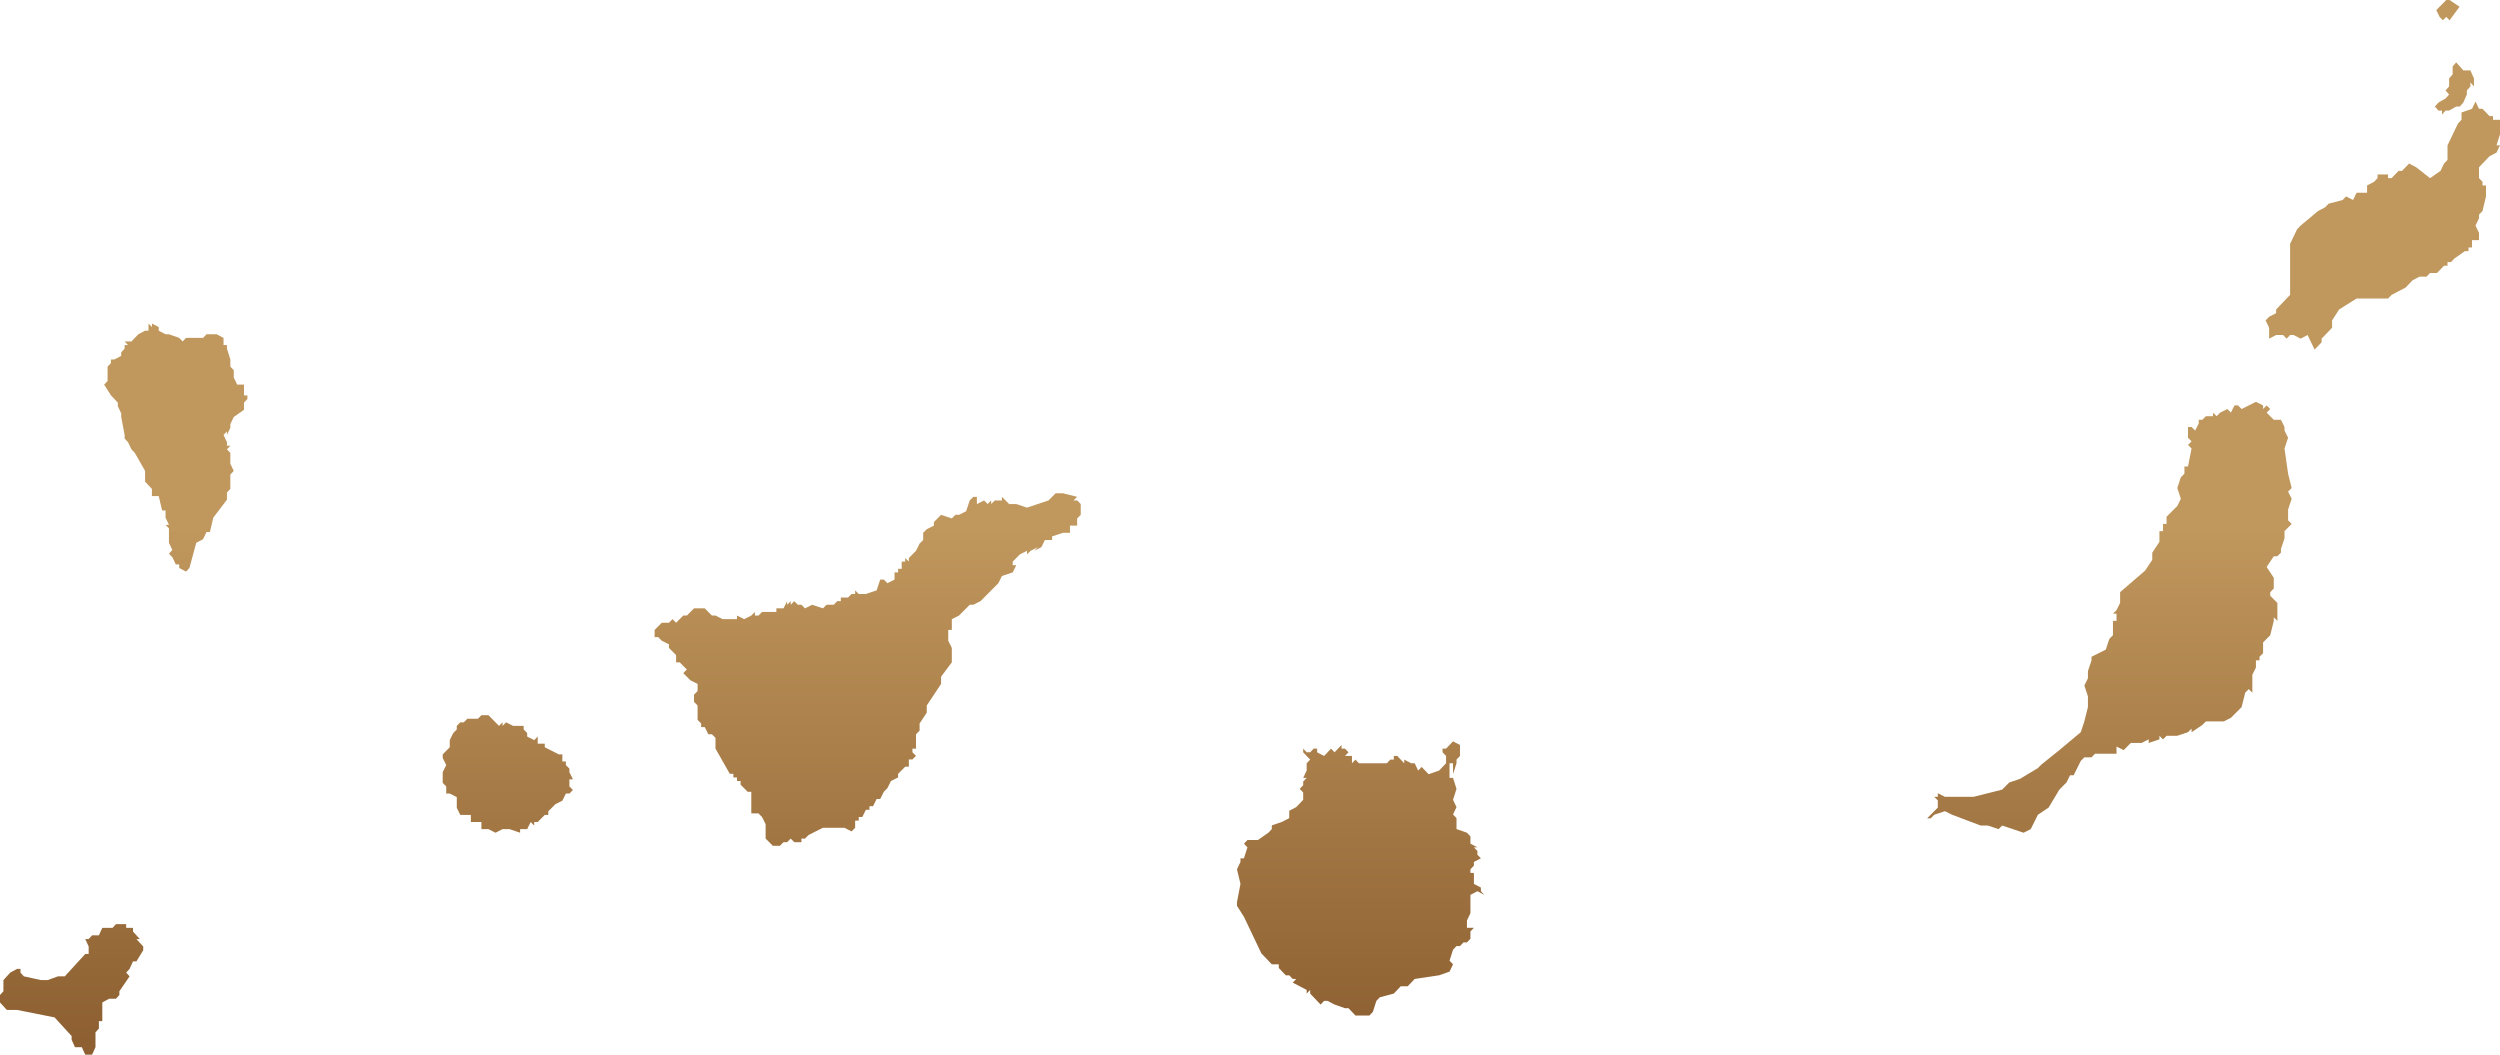 <svg xmlns="http://www.w3.org/2000/svg" xmlns:xlink="http://www.w3.org/1999/xlink" width="192px" height="81px" viewBox="0 0 192 81"><title>Islas_canarias</title><desc>Created with Sketch.</desc><defs><linearGradient x1="50%" y1="50%" x2="50%" y2="100%" id="linearGradient-1"><stop stop-color="#C0975D" offset="0%"></stop><stop stop-color="#8C5E30" offset="100%"></stop></linearGradient></defs><g id="Desktop-V2" stroke="none" stroke-width="1" fill="none" fill-rule="evenodd"><g id="Diasan-Wireframe-Home" transform="translate(-419, -1446)" fill="url(#linearGradient-1)"><g id="Islas_canarias" transform="translate(419, 1446)"><path d="M187.617,1.556 L187.361,1.297 L187.107,0.778 L187.617,0.259 L187.872,-1.21097576e-13 L188.127,-1.21097576e-13 L188.893,0.519 L188.127,1.556 L187.872,1.297 L187.617,1.556 L187.617,1.556 L187.617,1.556 Z M189.454,6.949 L189.454,7.258 L189.182,7.875 L188.909,8.183 L188.636,8.183 L188.091,8.492 L187.818,8.492 L187.546,8.8 L187.546,8.492 L187.273,8.492 L187,8.183 L187.273,7.875 L187.818,7.566 L188.091,7.258 L187.818,6.949 L188.091,6.64 L188.091,6.023 L188.363,5.715 L188.363,5.098 L188.636,4.789 L189.182,5.406 L189.727,5.406 L190,6.023 L190,6.332 L190,6.64 L189.727,6.332 L189.727,6.64 L189.454,6.949 L189.454,6.949 L189.454,6.949 Z M182.866,13.401 L183.403,13.401 L183.403,13.682 L183.672,13.682 L184.209,13.121 L184.478,13.121 L185.015,12.561 L185.553,12.841 L186.627,13.682 L187.433,13.121 L187.701,12.561 L187.97,12.28 L187.97,11.16 L188.239,10.599 L188.776,9.479 L189.045,9.199 L189.045,8.638 L189.851,8.358 L190.119,7.798 L190.388,8.358 L190.657,8.358 L191.194,8.918 L191.463,8.918 L191.463,9.199 L192,9.199 L192,9.479 L192,10.319 L191.731,11.16 L192,11.16 L191.731,11.72 L191.194,12 L190.388,12.841 L190.388,13.682 L190.657,13.962 L190.657,14.242 L190.925,14.242 L190.925,15.082 L190.657,16.203 L190.388,16.483 L190.388,16.763 L190.119,17.324 L190.388,17.884 L190.388,18.164 L190.388,18.444 L189.851,18.444 L189.851,18.725 L189.851,19.005 L189.582,19.005 L189.582,19.285 L189.313,19.285 L188.507,19.845 L188.239,20.126 L187.97,20.126 L187.97,20.686 L187.97,20.406 L187.701,20.406 L187.164,20.966 L187.433,20.966 L187.701,20.686 L187.433,20.966 L187.164,20.966 L187.164,21.247 L187.164,20.966 L186.627,20.966 L186.358,21.247 L185.821,21.247 L185.284,21.527 L185.015,21.807 L184.747,22.087 L183.672,22.647 L183.403,22.927 L182.329,22.927 L182.06,22.927 L180.985,22.927 L179.642,23.768 L179.105,24.609 L179.105,25.169 L178.836,25.449 L178.299,26.009 L178.299,26.29 L177.761,26.85 L177.493,26.29 L177.224,25.729 L176.687,26.009 L176.149,25.729 L175.881,25.729 L175.612,26.009 L175.343,25.729 L175.075,25.729 L174.806,25.729 L174.269,26.009 L174.269,25.729 L174.269,25.169 L174,24.609 L174.269,24.328 L174.806,24.048 L174.806,23.768 L175.075,23.488 L175.343,23.208 L175.612,22.927 L175.881,22.647 L175.881,22.087 L175.881,21.527 L175.881,20.966 L175.881,20.686 L175.881,20.406 L175.881,19.845 L175.881,18.725 L176.418,17.604 L176.687,17.324 L178.03,16.203 L178.567,15.923 L178.836,15.643 L179.911,15.363 L180.179,15.082 L180.717,15.363 L180.985,14.802 L181.254,14.802 L181.791,14.802 L181.791,14.242 L182.329,13.962 L182.597,13.682 L182.866,13.962 L182.597,13.682 L182.597,13.401 L182.866,13.401 L182.866,13.401 L182.866,13.401 Z M17.429,26.778 L17.69,27.606 L17.69,28.158 L17.952,28.435 L17.952,28.987 L18.214,29.539 L18.738,29.539 L18.738,30.367 L19,30.367 L19,30.643 L18.738,30.919 L18.738,31.472 L17.952,32.024 L17.69,32.576 L17.69,32.853 L17.429,33.405 L17.429,33.681 L17.429,33.129 L17.167,33.405 L17.429,33.957 L17.429,34.233 L17.69,34.233 L17.429,34.509 L17.69,34.785 L17.69,35.062 L17.69,35.614 L17.952,36.166 L17.69,36.442 L17.69,37.271 L17.69,37.547 L17.429,37.823 L17.429,38.375 L16.381,39.756 L16.119,40.86 L15.857,40.86 L15.595,41.412 L15.071,41.689 L14.548,43.621 L14.286,43.897 L13.762,43.621 L13.762,43.345 L13.5,43.345 L13.238,42.793 L12.976,42.517 L13.238,42.241 L12.976,41.689 L12.976,40.584 L12.714,40.308 L12.976,40.308 L12.714,39.756 L12.714,39.48 L12.714,39.204 L12.452,39.204 L12.19,38.099 L11.667,38.099 L11.667,37.547 L11.405,37.271 L11.143,36.994 L11.143,36.442 L11.143,36.166 L10.357,34.785 L10.095,34.509 L9.833,33.957 L9.571,33.681 L9.571,33.405 L9.31,32.024 L9.31,31.748 L9.048,31.196 L9.048,30.919 L8.786,30.643 L8.524,30.367 L8,29.539 L8.262,29.263 L8.262,28.158 L8.524,27.882 L8.524,27.606 L8.786,27.606 L9.31,27.33 L9.31,27.054 L9.571,26.778 L9.571,26.502 L9.833,26.502 L9.571,26.225 L10.095,26.225 L10.619,25.673 L11.143,25.397 L11.405,25.397 L11.405,25.121 L11.405,24.845 L11.667,25.121 L11.667,24.845 L12.19,25.121 L12.19,25.397 L12.714,25.673 L12.976,25.673 L13.762,25.949 L14.024,26.225 L14.286,25.949 L15.595,25.949 L15.857,25.673 L16.381,25.673 L16.643,25.673 L17.167,25.949 L17.167,26.225 L17.167,26.502 L17.429,26.502 L17.429,26.778 L17.429,26.778 L17.429,26.778 Z M175.725,39.962 L176,40.238 L175.451,40.789 L175.451,41.065 L175.451,41.341 L175.176,42.168 L175.176,42.444 L174.902,42.719 L174.627,42.719 L174.078,43.547 L174.627,44.374 L174.627,44.925 L174.627,45.201 L174.353,45.477 L174.353,45.753 L174.627,46.029 L174.902,46.305 L174.902,46.856 L174.902,47.132 L174.902,47.683 L174.627,47.407 L174.627,47.683 L174.353,48.786 L173.804,49.338 L173.804,49.613 L173.804,50.165 L173.529,50.441 L173.529,50.716 L173.255,50.716 L173.255,51.268 L172.98,51.82 L172.98,52.371 L172.98,52.647 L172.98,52.923 L172.98,53.199 L172.706,52.923 L172.431,53.199 L172.157,54.302 L171.333,55.129 L170.784,55.404 L169.412,55.404 L169.137,55.68 L168.313,56.232 L168.313,55.956 L168.039,56.232 L167.216,56.508 L166.392,56.508 L166.118,56.783 L165.843,56.508 L165.843,56.783 L165.02,57.059 L165.02,56.783 L164.471,57.059 L163.922,57.059 L163.647,57.059 L163.373,57.335 L163.098,57.61 L162.549,57.335 L162.549,57.886 L160.902,57.886 L160.627,58.162 L160.078,58.162 L159.804,58.438 L159.529,58.99 L159.255,59.541 L158.98,59.541 L158.706,60.093 L158.431,60.368 L158.157,60.644 L157.333,62.023 L156.51,62.574 L155.961,63.677 L155.412,63.953 L153.764,63.401 L153.49,63.677 L152.666,63.401 L152.117,63.401 L149.921,62.574 L149.373,62.298 L148.549,62.574 L148.275,62.85 L148,62.85 L148.275,62.574 L148.549,62.298 L148.824,62.023 L148.824,61.471 L148.549,61.196 L148.824,61.196 L148.824,60.92 L149.373,61.196 L149.647,61.196 L149.921,61.196 L150.196,61.196 L150.47,61.196 L151.568,61.196 L153.764,60.644 L154.313,60.093 L155.137,59.817 L156.51,58.99 L156.784,58.714 L158.157,57.61 L159.804,56.232 L160.078,55.404 L160.353,54.302 L160.353,53.75 L160.353,53.474 L160.078,52.647 L160.353,52.095 L160.353,51.82 L160.353,51.544 L160.627,50.716 L160.627,50.441 L161.725,49.889 L162,49.062 L162.275,48.786 L162.275,47.683 L162.549,47.683 L162.549,47.407 L162.549,47.132 L162.275,47.132 L162.549,46.856 L162.824,46.305 L162.824,46.029 L162.824,45.477 L164.745,43.822 L165.294,42.995 L165.294,42.443 L165.843,41.616 L165.843,40.789 L166.118,40.789 L166.118,40.238 L166.392,40.238 L166.392,39.686 L166.941,39.135 L167.216,38.859 L167.49,38.307 L167.216,37.48 L167.49,36.653 L167.765,36.377 L167.765,35.825 L168.039,35.825 L168.313,34.447 L168.039,34.171 L168.313,33.895 L168.039,33.619 L168.039,33.068 L168.039,32.792 L168.313,32.792 L168.588,33.068 L168.863,32.516 L168.863,32.24 L169.137,32.24 L169.412,31.964 L169.412,32.24 L169.412,31.964 L169.686,31.964 L169.961,31.964 L169.961,31.689 L170.235,31.964 L170.51,31.689 L171.059,31.413 L171.333,31.689 L171.608,31.137 L171.882,31.137 L172.157,31.413 L173.255,30.861 L173.804,31.137 L173.804,31.413 L174.078,31.137 L174.353,31.413 L174.078,31.689 L174.353,31.964 L174.627,32.24 L175.176,32.24 L175.451,32.792 L175.451,33.068 L175.725,33.619 L175.451,34.447 L175.725,36.377 L176,37.48 L175.725,37.755 L176,38.307 L175.725,39.135 L175.725,39.686 L175.725,39.962 Z M76.95,38.434 L76.95,38.157 L77.5,38.71 L78.05,38.71 L78.875,38.986 L80.525,38.434 L81.075,37.881 L81.625,37.881 L82.725,38.157 L82.45,38.434 L82.725,38.434 L83,38.71 L83,38.986 L83,39.263 L83,39.539 L82.725,39.815 L82.725,40.368 L82.45,40.368 L82.175,40.368 L82.175,40.92 L81.625,40.92 L80.8,41.196 L80.8,41.472 L80.25,41.472 L79.975,42.025 L79.425,42.301 L79.7,42.025 L79.15,42.301 L78.875,42.578 L78.875,42.301 L78.325,42.578 L77.775,43.13 L77.775,43.406 L78.05,43.406 L78.325,42.854 L78.05,43.406 L77.775,43.959 L76.95,44.235 L76.675,44.788 L76.125,45.34 L75.85,45.617 L75.3,46.169 L74.75,46.446 L74.475,46.446 L74.2,46.722 L73.65,47.274 L73.1,47.551 L73.1,48.379 L72.825,48.379 L72.825,49.208 L73.1,49.761 L73.1,50.313 L73.1,50.866 L72.275,51.971 L72.275,52.524 L71.175,54.181 L71.175,54.733 L70.625,55.562 L70.625,55.839 L70.625,56.115 L70.35,56.391 L70.35,56.667 L70.35,56.944 L70.35,57.22 L70.35,57.496 L70.075,57.496 L70.075,57.773 L70.35,58.049 L70.075,58.325 L69.8,58.325 L69.8,58.601 L69.8,58.878 L69.525,58.878 L69.25,59.154 L68.975,59.43 L68.975,59.707 L68.425,59.983 L68.15,60.535 L67.875,60.811 L67.6,61.364 L67.325,61.364 L67.05,61.916 L66.775,61.916 L66.775,62.193 L66.5,62.193 L66.225,62.745 L65.95,62.745 L65.95,63.022 L65.675,63.022 L65.675,63.298 L65.675,63.574 L65.4,63.851 L64.85,63.574 L63.2,63.574 L62.1,64.127 L61.825,64.403 L61.55,64.403 L61.55,64.679 L61.275,64.679 L61,64.679 L60.725,64.403 L60.45,64.679 L60.175,64.679 L59.9,64.956 L59.35,64.956 L59.075,64.679 L58.8,64.403 L58.8,63.574 L58.8,63.298 L58.525,62.745 L58.25,62.469 L58.525,62.745 L58.25,62.469 L57.975,62.469 L57.7,62.469 L57.7,61.916 L57.7,60.811 L57.425,60.811 L56.875,60.259 L56.875,59.983 L56.6,59.983 L56.6,59.707 L56.325,59.707 L56.325,59.43 L56.05,59.43 L54.95,57.496 L54.95,56.667 L54.675,56.391 L54.4,56.391 L54.125,55.839 L53.85,55.839 L53.85,55.562 L53.575,55.286 L53.575,54.733 L53.575,54.181 L53.3,54.181 L53.575,54.181 L53.3,53.905 L53.3,53.629 L53.3,53.352 L53.575,53.076 L53.575,52.524 L53.025,52.247 L52.75,51.971 L52.475,51.695 L52.75,51.418 L52.2,50.866 L51.925,50.866 L51.925,50.313 L51.375,49.761 L51.375,49.484 L50.825,49.208 L50.55,48.932 L50,48.932 L50.275,48.932 L50.275,48.379 L50.55,48.103 L50.825,47.827 L51.375,47.827 L51.65,47.551 L51.925,47.827 L52.2,47.551 L52.475,47.274 L52.75,47.274 L53.3,46.722 L53.575,46.722 L54.125,46.722 L54.675,47.274 L54.95,47.274 L55.5,47.551 L56.325,47.551 L56.6,47.551 L56.6,47.274 L57.15,47.551 L57.7,47.274 L57.975,46.998 L57.975,47.274 L58.25,47.274 L58.525,46.998 L58.8,46.998 L59.35,46.998 L59.625,46.998 L59.625,46.446 L59.625,46.722 L59.9,46.722 L60.175,46.722 L60.45,46.169 L60.45,46.446 L60.725,46.169 L60.725,46.446 L61,46.169 L61.275,46.446 L61.55,46.446 L61.825,46.722 L62.375,46.446 L63.2,46.722 L63.475,46.446 L63.75,46.446 L64.025,46.446 L64.3,46.169 L64.575,46.169 L64.575,45.893 L64.85,45.893 L65.125,45.893 L65.4,45.617 L65.675,45.617 L65.675,45.341 L65.95,45.617 L66.5,45.617 L67.325,45.341 L67.6,44.511 L67.875,44.511 L68.15,44.788 L68.7,44.511 L68.7,44.235 L68.7,43.959 L68.975,43.959 L68.975,43.683 L69.25,43.683 L69.25,43.406 L69.25,43.13 L69.525,43.13 L69.525,42.854 L69.8,43.13 L69.8,42.854 L70.35,42.301 L70.625,41.749 L70.9,41.472 L70.9,40.92 L71.175,40.644 L71.725,40.368 L71.725,40.092 L72.275,39.539 L73.1,39.815 L73.375,39.539 L73.65,39.539 L74.2,39.263 L74.475,38.434 L74.75,38.157 L75.025,38.157 L75.025,38.71 L75.575,38.434 L75.85,38.71 L76.125,38.434 L76.125,38.71 L76.4,38.434 L76.95,38.434 L76.95,38.434 L76.95,38.434 Z M40.486,56.569 L41.027,56.842 L41.297,56.569 L41.297,56.842 L41.297,57.116 L41.838,57.116 L41.838,57.389 L42.378,57.663 L42.919,57.936 L43.189,57.936 L43.189,58.483 L43.459,58.483 L43.459,58.757 L43.73,59.03 L43.73,59.304 L44,59.851 L43.73,59.851 L43.73,60.398 L44,60.671 L43.73,60.945 L43.459,60.945 L43.189,61.491 L42.649,61.765 L42.108,62.312 L42.108,62.585 L41.838,62.585 L41.297,63.132 L41.027,63.132 L41.027,63.406 L40.757,63.132 L40.486,63.679 L39.946,63.679 L39.946,63.953 L39.135,63.679 L38.595,63.679 L38.054,63.953 L37.514,63.679 L36.973,63.679 L36.973,63.132 L36.162,63.132 L36.162,62.585 L35.892,62.585 L35.351,62.585 L35.081,62.038 L35.081,61.218 L34.541,60.945 L34.27,60.945 L34.27,60.398 L34,60.124 L34,59.304 L34.27,58.757 L34,58.21 L34,57.936 L34.27,57.663 L34.541,57.389 L34.541,56.842 L34.811,56.295 L35.081,56.022 L35.081,55.748 L35.351,55.475 L35.622,55.475 L35.892,55.201 L36.162,55.201 L36.433,55.201 L36.703,55.201 L36.973,54.928 L37.514,54.928 L38.054,55.475 L38.324,55.748 L38.595,55.475 L38.595,55.748 L38.865,55.475 L39.405,55.748 L39.676,55.748 L39.946,55.748 L40.216,55.748 L40.216,56.022 L40.486,56.295 L40.486,56.569 L40.486,56.569 L40.486,56.569 Z M104.902,58.618 L105.169,58.618 L105.972,58.618 L106.507,58.618 L106.775,58.338 L107.043,58.338 L107.043,58.057 L107.31,58.057 L107.845,58.618 L107.845,58.338 L108.381,58.618 L108.648,58.618 L108.916,59.18 L109.183,58.899 L109.719,59.461 L110.521,59.18 L111.057,58.618 L111.057,58.057 L110.789,57.776 L110.789,57.495 L111.057,57.495 L111.592,56.933 L112.127,57.214 L112.127,57.776 L112.395,57.776 L112.127,57.776 L112.127,58.899 L112.127,58.057 L111.86,58.338 L111.86,58.618 L111.592,59.461 L111.592,58.618 L111.592,58.899 L111.592,58.618 L111.324,58.618 L111.324,58.899 L111.324,59.18 L111.324,59.461 L111.324,59.742 L111.324,59.461 L111.324,59.742 L111.592,59.742 L111.86,60.584 L111.592,61.426 L111.86,61.988 L111.592,62.549 L111.86,62.83 L111.86,63.111 L111.86,63.672 L112.662,63.953 L112.93,64.234 L112.93,64.795 L113.465,65.076 L113.197,65.076 L113.465,65.357 L113.465,65.638 L113.732,65.918 L113.197,66.199 L113.197,66.761 L113.197,66.48 L112.93,66.761 L112.93,67.041 L113.197,67.041 L113.197,67.322 L113.197,67.603 L113.197,67.884 L113.732,68.164 L113.732,68.445 L114,68.726 L113.465,68.445 L112.93,68.726 L112.93,69.287 L112.93,70.13 L112.662,70.692 L112.662,71.253 L112.93,71.253 L113.197,71.253 L112.93,71.534 L112.93,72.096 L112.662,72.376 L112.395,72.376 L112.127,72.657 L111.86,72.657 L111.592,72.938 L111.324,73.78 L111.592,74.061 L111.324,74.622 L110.521,74.903 L108.648,75.184 L108.113,75.745 L107.578,75.745 L107.043,76.307 L105.972,76.588 L105.704,76.869 L105.437,77.711 L105.169,77.992 L104.099,77.992 L103.564,77.43 L103.296,77.43 L102.493,77.149 L101.958,76.869 L101.69,76.869 L101.423,77.149 L101.155,76.869 L100.887,76.869 L101.155,76.869 L100.62,76.307 L100.62,76.026 L100.352,76.307 L100.352,76.026 L99.817,75.745 L100.085,75.745 L99.817,75.745 L99.817,75.465 L99.817,75.745 L99.282,75.465 L99.549,75.184 L99.282,75.184 L99.014,74.903 L98.747,74.903 L98.479,74.622 L98.211,74.341 L98.211,74.061 L97.676,74.061 L97.409,73.78 L97.141,73.499 L96.873,73.218 L96.338,72.096 L95.535,70.411 L95,69.568 L95,69.287 L95.268,67.884 L95,66.761 L95.268,66.199 L95.268,65.918 L95.535,65.918 L95.803,65.076 L95.535,64.795 L95.803,64.514 L96.07,64.514 L96.606,64.514 L97.409,63.953 L97.676,63.672 L97.676,63.391 L98.479,63.111 L99.014,62.83 L99.014,62.268 L99.549,61.987 L100.085,61.426 L100.085,60.864 L99.817,60.584 L100.085,60.303 L100.085,60.022 L100.352,59.742 L100.085,59.742 L100.352,59.18 L100.352,58.899 L100.352,58.618 L100.62,58.338 L100.085,57.776 L100.085,57.495 L100.352,57.776 L100.62,57.776 L100.887,57.495 L101.155,57.495 L101.155,57.776 L101.69,58.057 L102.225,57.495 L102.493,57.776 L103.028,57.214 L103.028,57.495 L103.296,57.495 L103.564,57.776 L103.296,58.057 L103.564,58.057 L103.831,58.057 L103.831,58.618 L104.099,58.338 L104.366,58.618 L104.902,58.618 L104.902,58.618 L104.902,58.618 Z M6.547,72.118 L6.809,72.118 L7.071,71.832 L7.595,71.832 L7.857,71.259 L8.119,71.259 L8.643,71.259 L8.905,70.972 L9.69,70.972 L9.69,71.259 L10.214,71.259 L10.214,71.545 L10.476,71.832 L10.738,72.118 L10.476,72.118 L11,72.691 L11,72.978 L10.476,73.837 L10.214,73.837 L10.214,74.124 L10.214,73.837 L9.952,74.41 L9.69,74.697 L9.952,74.983 L9.167,76.129 L9.167,76.416 L8.905,76.702 L8.381,76.702 L7.857,76.989 L7.857,78.422 L7.595,78.422 L7.595,78.995 L7.333,79.281 L7.333,80.427 L7.071,81 L6.547,81 L6.286,80.427 L5.762,80.427 L5.5,79.854 L5.5,79.567 L5.238,79.281 L4.976,78.995 L4.19,78.135 L1.31,77.562 L0.524,77.562 L0,76.989 L0,76.416 L0.262,76.129 L0.262,75.556 L0.262,75.27 L0.524,74.983 L0.786,74.697 L1.31,74.41 L1.571,74.41 L1.571,74.697 L1.833,74.983 L3.143,75.27 L3.666,75.27 L4.452,74.983 L4.976,74.983 L5.5,74.41 L6.024,73.837 L6.547,73.264 L6.809,73.264 L6.809,72.691 L6.547,72.118 L6.547,72.118 L6.547,72.118 Z" id="Canarias"></path></g></g></g></svg>